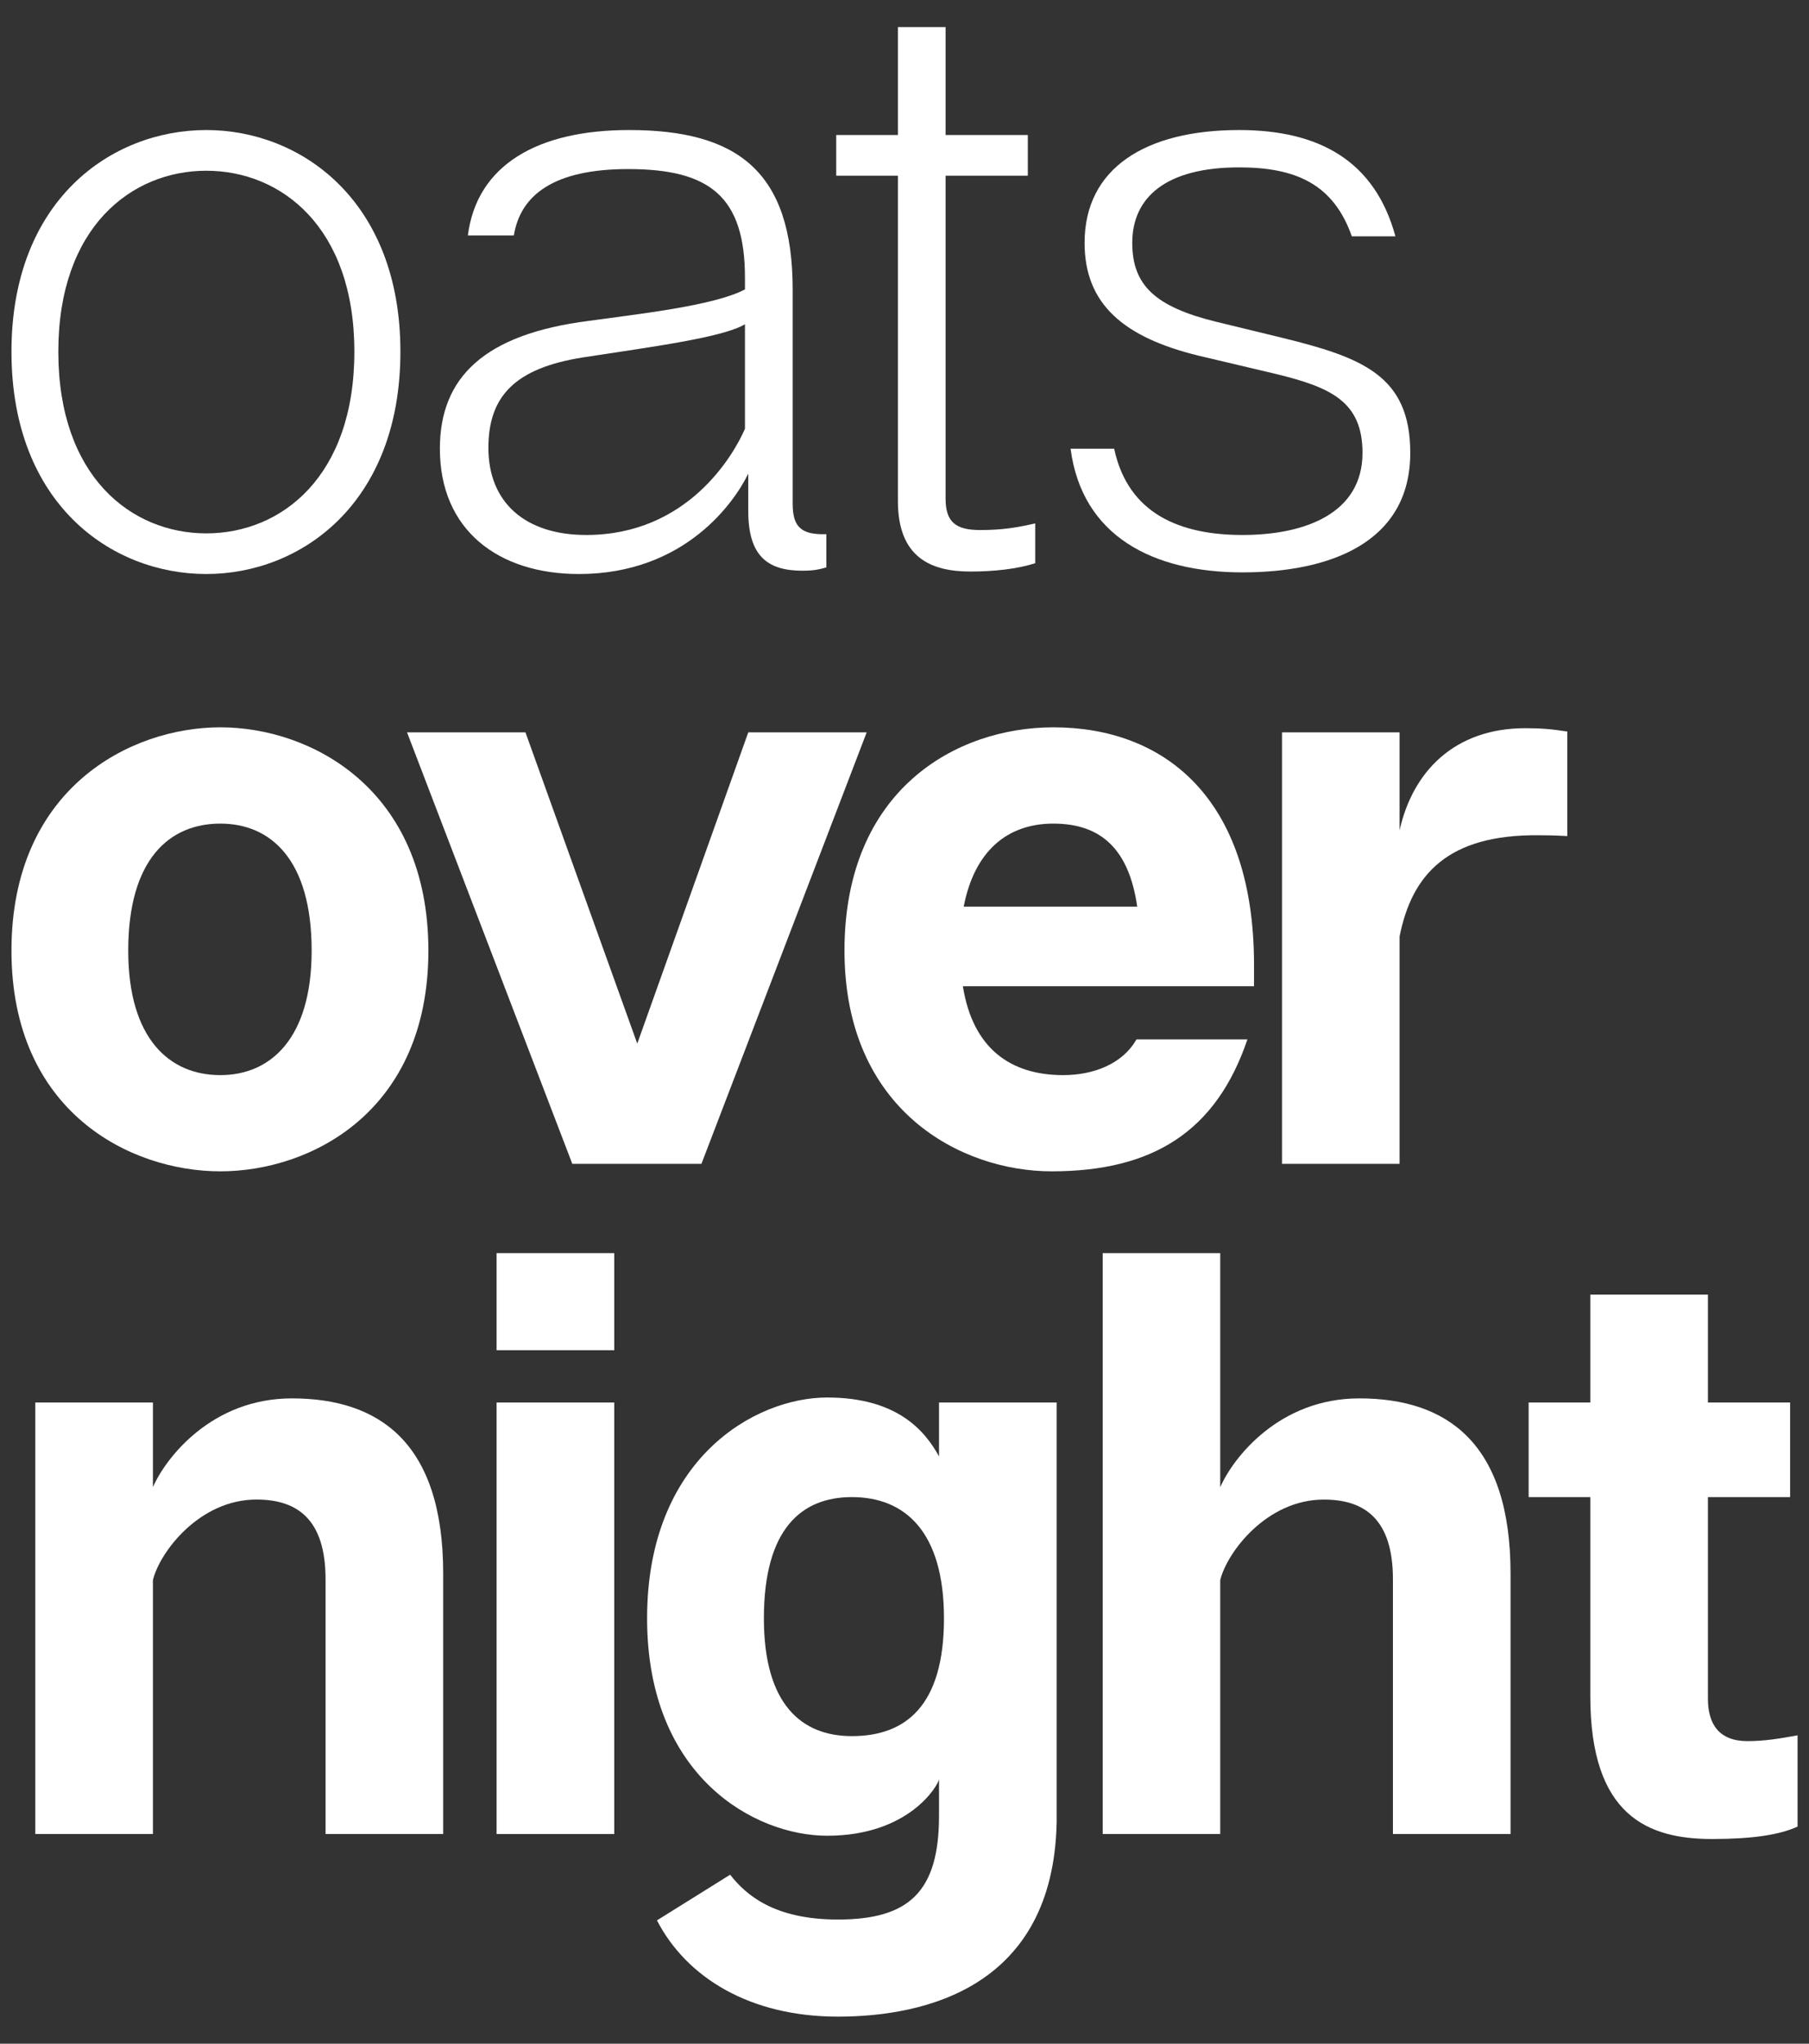 <svg width="62" height="70" viewBox="0 0 62 70" fill="none" xmlns="http://www.w3.org/2000/svg">
<rect x="0" y="0" width="62" height="70" fill="#333333" stroke="none"/>
<path d="M7.072 5.848C4.507 5.848 1.999 7.779 1.999 12.044C1.999 16.334 4.507 18.269 7.072 18.269C9.636 18.269 12.145 16.334 12.145 12.044C12.145 7.779 9.636 5.848 7.072 5.848ZM13.723 12.044C13.723 17.245 10.313 19.661 7.072 19.661C3.802 19.661 0.393 17.245 0.393 12.044C0.393 6.87 3.802 4.454 7.072 4.454C10.313 4.454 13.723 6.87 13.723 12.044Z" fill="white"/>
<path d="M25.532 11.106C24.771 11.561 22.375 11.874 19.981 12.242C17.641 12.611 16.739 13.579 16.739 15.34C16.739 17.217 18.007 18.324 20.091 18.324C23.56 18.324 25.137 15.598 25.532 14.687V11.106ZM28.322 18.297V19.433C28.041 19.52 27.816 19.548 27.506 19.548C26.293 19.548 25.645 19.035 25.645 17.501V16.222C25.194 17.16 23.502 19.661 19.839 19.661C17.077 19.661 15.076 18.155 15.076 15.37C15.076 12.925 16.597 11.446 20.177 10.991C21.784 10.765 24.461 10.481 25.532 9.913V9.515C25.532 6.728 24.321 5.791 21.529 5.791C18.993 5.791 17.838 6.671 17.611 8.065H16.035C16.344 5.647 18.43 4.454 21.557 4.454C25.249 4.454 27.167 5.848 27.167 9.913V17.245C27.167 18.041 27.448 18.324 28.322 18.297Z" fill="white"/>
<path d="M35.48 17.927V19.291C34.861 19.49 34.071 19.576 33.254 19.576C31.901 19.576 30.774 19.092 30.774 17.16V6.018H28.66V4.624H30.774V0.927H32.408V4.624H35.227V6.018H32.408V17.076C32.408 17.873 32.747 18.155 33.592 18.155C34.354 18.155 34.861 18.069 35.48 17.927Z" fill="white"/>
<path d="M42.471 5.733C39.961 5.733 38.806 6.758 38.806 8.319C38.806 9.77 39.595 10.509 41.681 11.021L43.906 11.561C46.697 12.242 48.334 12.868 48.334 15.511C48.334 18.609 45.541 19.605 42.583 19.605C39.539 19.605 37.087 18.382 36.692 15.37H38.186C38.666 17.616 40.469 18.324 42.583 18.324C44.724 18.324 46.697 17.587 46.697 15.511C46.697 13.748 45.6 13.266 43.739 12.811L41.09 12.185C38.524 11.561 37.172 10.425 37.172 8.319C37.172 5.762 39.258 4.454 42.471 4.454C45.204 4.454 47.121 5.506 47.825 8.094H46.331C45.71 6.33 44.443 5.733 42.471 5.733Z" fill="white"/>
<path d="M7.551 28.21C5.804 28.21 4.395 29.434 4.395 32.56C4.395 35.574 5.804 36.825 7.551 36.825C9.271 36.825 10.681 35.574 10.681 32.56C10.681 29.434 9.271 28.21 7.551 28.21ZM14.682 32.56C14.682 38.075 10.652 40.12 7.551 40.12C4.452 40.12 0.393 38.075 0.393 32.56C0.393 27.015 4.452 24.912 7.551 24.912C10.652 24.912 14.682 27.015 14.682 32.56Z" fill="white"/>
<path d="M19.615 39.864L13.95 25.084H18.009L21.841 35.745L25.646 25.084H29.704L24.04 39.864H19.615Z" fill="white"/>
<path d="M33.029 31.054H38.976C38.697 29.119 37.765 28.21 36.102 28.21C34.523 28.21 33.397 29.149 33.029 31.054ZM42.979 33.781H33.001C33.341 35.915 34.636 36.825 36.441 36.825C37.455 36.825 38.469 36.454 38.949 35.601H42.753C41.683 38.755 39.512 40.12 36.044 40.12C32.945 40.12 28.943 38.045 28.943 32.56C28.943 27.045 32.777 24.912 36.102 24.912C39.849 24.912 42.979 27.273 42.979 33.042V33.781Z" fill="white"/>
<path d="M53.717 25.056V28.637C53.237 28.609 52.899 28.609 52.73 28.609C49.63 28.58 48.389 29.945 47.968 32.077V39.864H43.938V25.084H47.968V28.439C48.419 26.419 49.856 24.942 52.279 24.942C52.786 24.942 53.153 24.969 53.717 25.056Z" fill="white"/>
<path d="M15.189 53.894V62.819H11.158V54.094C11.158 52.048 10.2 51.362 8.792 51.362C6.818 51.362 5.465 53.184 5.241 54.121V62.819H1.21V48.037H5.241V50.937C5.691 49.913 7.268 47.897 10.004 47.897C12.989 47.897 15.189 49.403 15.189 53.894Z" fill="white"/>
<path d="M21.052 48.038V62.819H17.02V48.038H21.052ZM21.052 42.922V46.247H17.02V42.922H21.052Z" fill="white"/>
<path d="M32.353 55.43C32.353 52.473 31.027 51.278 29.196 51.278C27.476 51.278 26.181 52.36 26.181 55.43C26.181 58.384 27.476 59.465 29.196 59.465C31.027 59.465 32.353 58.442 32.353 55.43ZM36.215 48.038V62.42C36.1 68.05 31.733 69.073 28.717 69.073C25.702 69.073 23.531 67.737 22.516 65.776L25.024 64.212C25.56 64.895 26.518 65.747 28.717 65.747C31.14 65.747 32.183 64.809 32.183 62.193V60.944C32.155 61.142 31.169 62.877 28.35 62.877C25.87 62.877 22.178 60.859 22.178 55.43C22.178 49.971 25.87 47.867 28.35 47.867C30.745 47.867 31.704 49.005 32.183 49.885V48.038H36.215Z" fill="white"/>
<path d="M51.771 53.895V62.819H47.74V54.094C47.74 52.048 46.782 51.363 45.373 51.363C43.401 51.363 42.047 53.184 41.821 54.122V62.819H37.793V42.922H41.821V50.937C42.273 49.913 43.851 47.897 46.586 47.897C49.572 47.897 51.771 49.403 51.771 53.895Z" fill="white"/>
<path d="M61.608 59.438V62.564C60.988 62.848 60.057 62.989 58.676 62.989C56.478 62.989 54.505 62.193 54.505 58.101V51.278H52.391V48.038H54.505V44.342H58.536V48.038H61.353V51.278H58.536V58.186C58.536 59.068 58.93 59.636 59.888 59.636C60.479 59.636 60.988 59.551 61.608 59.438Z" fill="white"/>
</svg>
